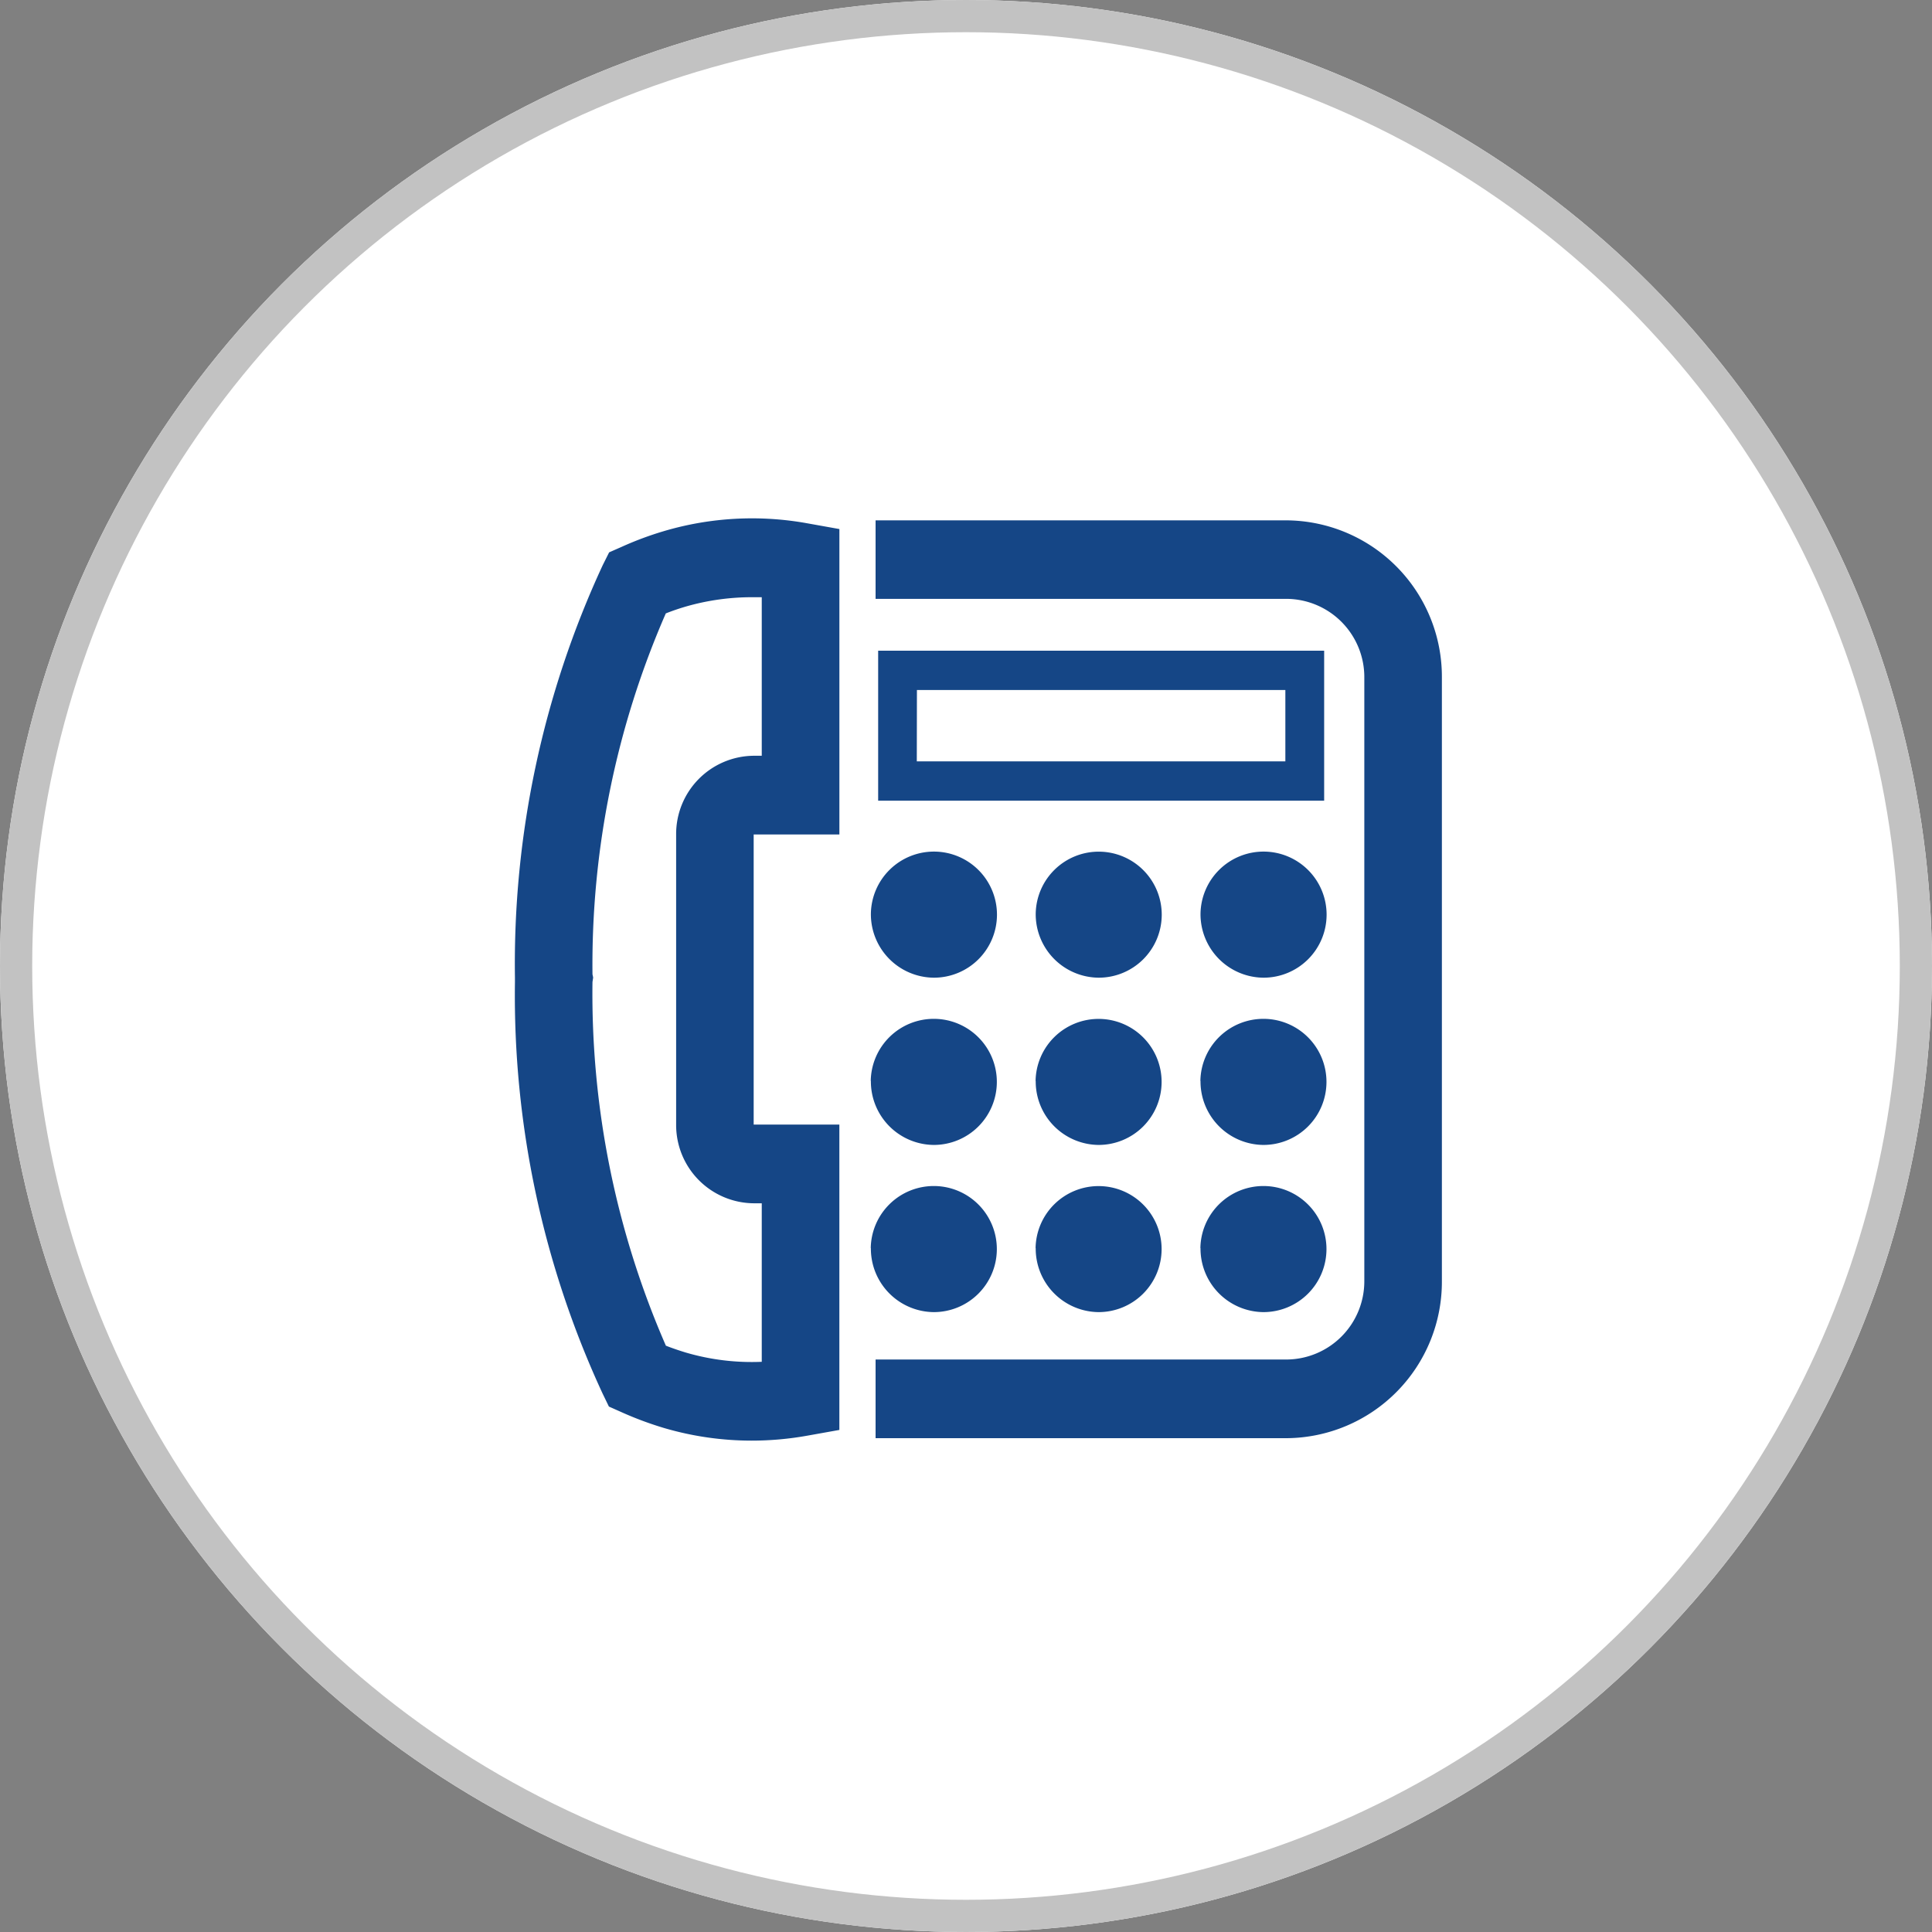 <svg xmlns="http://www.w3.org/2000/svg" width="60" height="60" viewBox="0 0 60 60"><rect x="0" y="0" width="60" height="60" fill="#808080" stroke="none"/><g><g fill="#fff" stroke="#c2c2c2" transform="translate(-1469 -78) translate(1469 78)"><circle cx="30" cy="30" r="30" stroke="none"></circle><circle cx="30" cy="30" r="29.5" fill="none"></circle></g><path fill="#154686" d="M4.63 28.25a10.754 10.754 0 0 1-1.312-.488l-.4-.178-.194-.4A29.426 29.426 0 0 1 0 14.4v-.138A29.442 29.442 0 0 1 2.725 1.456l.2-.4.4-.176A10.277 10.277 0 0 1 4.634.394a9.642 9.642 0 0 1 4.447-.24l.995.178v9.485H7.414v9.009h2.661v9.484l-.995.178a9.811 9.811 0 0 1-1.726.154 9.662 9.662 0 0 1-2.724-.392zM5.3 2.741c-.194.057-.4.126-.615.211A27.275 27.275 0 0 0 2.408 14.16l.021.1-.021.139a27.33 27.33 0 0 0 2.28 11.295c.206.08.409.149.613.211a7.262 7.262 0 0 0 2.364.289v-4.923h-.251a2.43 2.43 0 0 1-2.408-2.444v-9.01a2.43 2.43 0 0 1 2.408-2.444h.251V2.449h-.262a7.427 7.427 0 0 0-2.103.292zm5.9 25.825v-2.443h12.77a2.429 2.429 0 0 0 2.408-2.443V4.949A2.43 2.43 0 0 0 23.974 2.5H11.2V.062h12.77a4.857 4.857 0 0 1 4.817 4.887V23.68a4.856 4.856 0 0 1-4.817 4.886zm10.087-5.9a1.958 1.958 0 1 1 1.958 1.985 1.972 1.972 0 0 1-1.954-1.987zm-5.118 0a1.957 1.957 0 1 1 1.957 1.985 1.971 1.971 0 0 1-1.953-1.987zm-5.119 0a1.958 1.958 0 1 1 1.957 1.985 1.971 1.971 0 0 1-1.953-1.987zm10.237-5.192a1.958 1.958 0 1 1 1.958 1.985 1.971 1.971 0 0 1-1.954-1.987zm-5.118 0a1.957 1.957 0 1 1 1.957 1.985 1.971 1.971 0 0 1-1.953-1.987zm-5.119 0a1.958 1.958 0 1 1 1.957 1.985 1.971 1.971 0 0 1-1.953-1.987zm10.241-5.194a1.958 1.958 0 1 1 1.958 1.985 1.971 1.971 0 0 1-1.958-1.985zm-5.118 0a1.957 1.957 0 1 1 1.957 1.985 1.971 1.971 0 0 1-1.957-1.985zm-5.119 0a1.958 1.958 0 1 1 1.957 1.985 1.971 1.971 0 0 1-1.957-1.985zm.226-3.513V4.11h13.851v4.657zm1.2-1.22h11.446V5.331H12.484z" transform="translate(-1469 -78) translate(1484.992 94.098)"></path></g></svg>